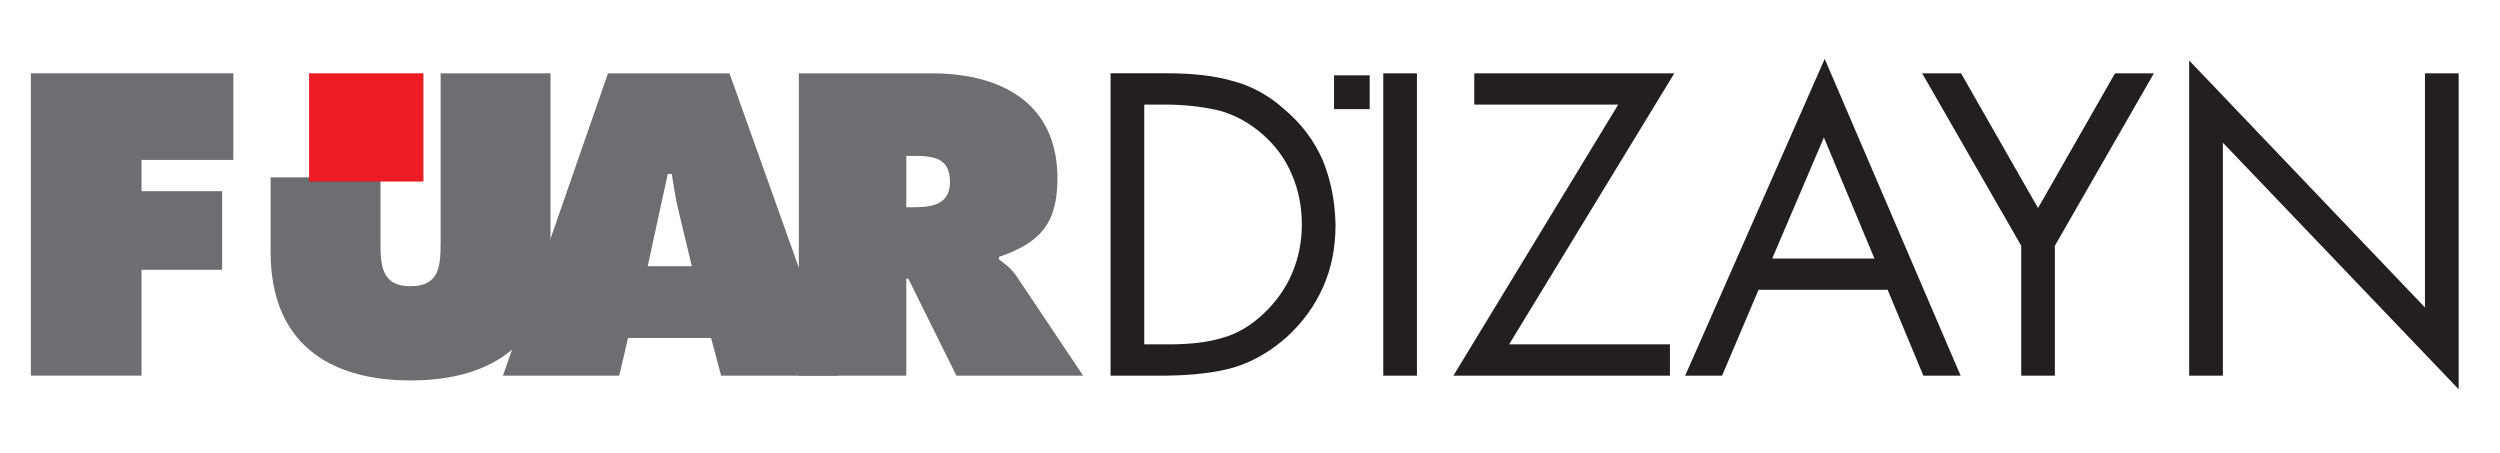 <?xml version="1.0" encoding="utf-8"?>
<!-- Generator: Adobe Illustrator 15.1.0, SVG Export Plug-In . SVG Version: 6.00 Build 0)  -->
<!DOCTYPE svg PUBLIC "-//W3C//DTD SVG 1.1//EN" "http://www.w3.org/Graphics/SVG/1.1/DTD/svg11.dtd">
<svg version="1.1" id="katman_1" xmlns="http://www.w3.org/2000/svg" xmlns:xlink="http://www.w3.org/1999/xlink" x="0px" y="0px"
	 width="180px" height="32.604px" viewBox="0 0 180 32.604" enable-background="new 0 0 180 32.604" xml:space="preserve">
<polygon fill="#6D6E71" points="16.801,11.514 16.801,5.278 2.222,5.278 2.222,27.047 10.19,27.047 10.19,19.425 15.993,19.425 
	15.993,13.766 10.19,13.766 10.19,11.514 "/>
<path fill="#6D6E71" d="M39.638,5.278h-7.912v12.126c0,1.703-0.058,3.204-2.165,3.204s-2.166-1.501-2.166-3.204v-4.636h-7.911v5.386
	c0,6.351,3.985,9.238,10.077,9.238s10.076-2.887,10.076-9.238V5.278z"/>
<path fill="#6D6E71" d="M49.811,19.164h-3.175l1.443-6.64h0.289c0.145,0.925,0.288,1.876,0.52,2.8L49.811,19.164z M60.29,27.047
	L52.523,5.278h-8.746l-7.565,21.769h8.373l0.635-2.715h5.977l0.723,2.715H60.29z"/>
<path fill="#6D6E71" d="M68.399,13.102c0,1.617-1.299,1.819-2.598,1.819h-0.549v-3.696h0.606
	C67.244,11.225,68.399,11.399,68.399,13.102 M77.984,27.047l-4.735-7.074c-0.433-0.664-0.895-0.98-1.327-1.298V18.5
	c2.914-1.011,4.214-2.339,4.214-5.658c0-5.485-4.127-7.564-9.065-7.564h-9.556v21.769h7.737V20.06h0.144l3.465,6.987H77.984z"/>
<path fill="#231F20" d="M157.621,4.354v22.692h2.426V10.272l16.977,17.755V5.278h-2.427v16.86L157.621,4.354z M138.395,5.278h2.8
	l5.543,9.7l5.543-9.7h2.801l-7.131,12.415v9.354h-2.424v-9.354L138.395,5.278z M131.321,9.897l3.639,8.719h-7.362L131.321,9.897z
	 M126.615,20.868h9.296l2.57,6.179h2.684l-9.786-22.808l-10.046,22.808h2.656L126.615,20.868z M120.235,24.794h-11.577
	l11.894-19.516h-14.405v2.253h10.365l-11.866,19.516h15.59V24.794z M102.02,5.278h-2.425v21.769h2.425V5.278z M82.386,24.794V7.531
	h1.763c1.471,0.027,2.713,0.201,3.753,0.46c1.067,0.318,2.078,0.866,3.001,1.675c0.953,0.838,1.645,1.79,2.107,2.887
	c0.491,1.127,0.722,2.339,0.722,3.608c0,1.242-0.23,2.396-0.693,3.494c-0.462,1.097-1.155,2.079-2.078,2.945
	c-0.924,0.866-1.905,1.444-2.972,1.732c-1.04,0.317-2.31,0.462-3.84,0.462H82.386z M79.961,5.278v21.769h4.042
	c1.876-0.029,3.435-0.202,4.792-0.578c1.357-0.403,2.628-1.126,3.811-2.165c1.184-1.068,2.05-2.281,2.657-3.638
	c0.605-1.357,0.895-2.859,0.895-4.475c-0.029-1.704-0.347-3.233-0.895-4.591c-0.607-1.414-1.503-2.626-2.716-3.667
	c-1.182-1.068-2.453-1.76-3.81-2.107c-1.299-0.375-2.858-0.549-4.677-0.549H79.961z"/>
<rect x="22.254" y="5.278" fill="#ED1C24" width="8.231" height="7.793"/>
<rect x="96.051" y="5.425" fill="#231F20" width="2.566" height="2.432"/>
</svg>
